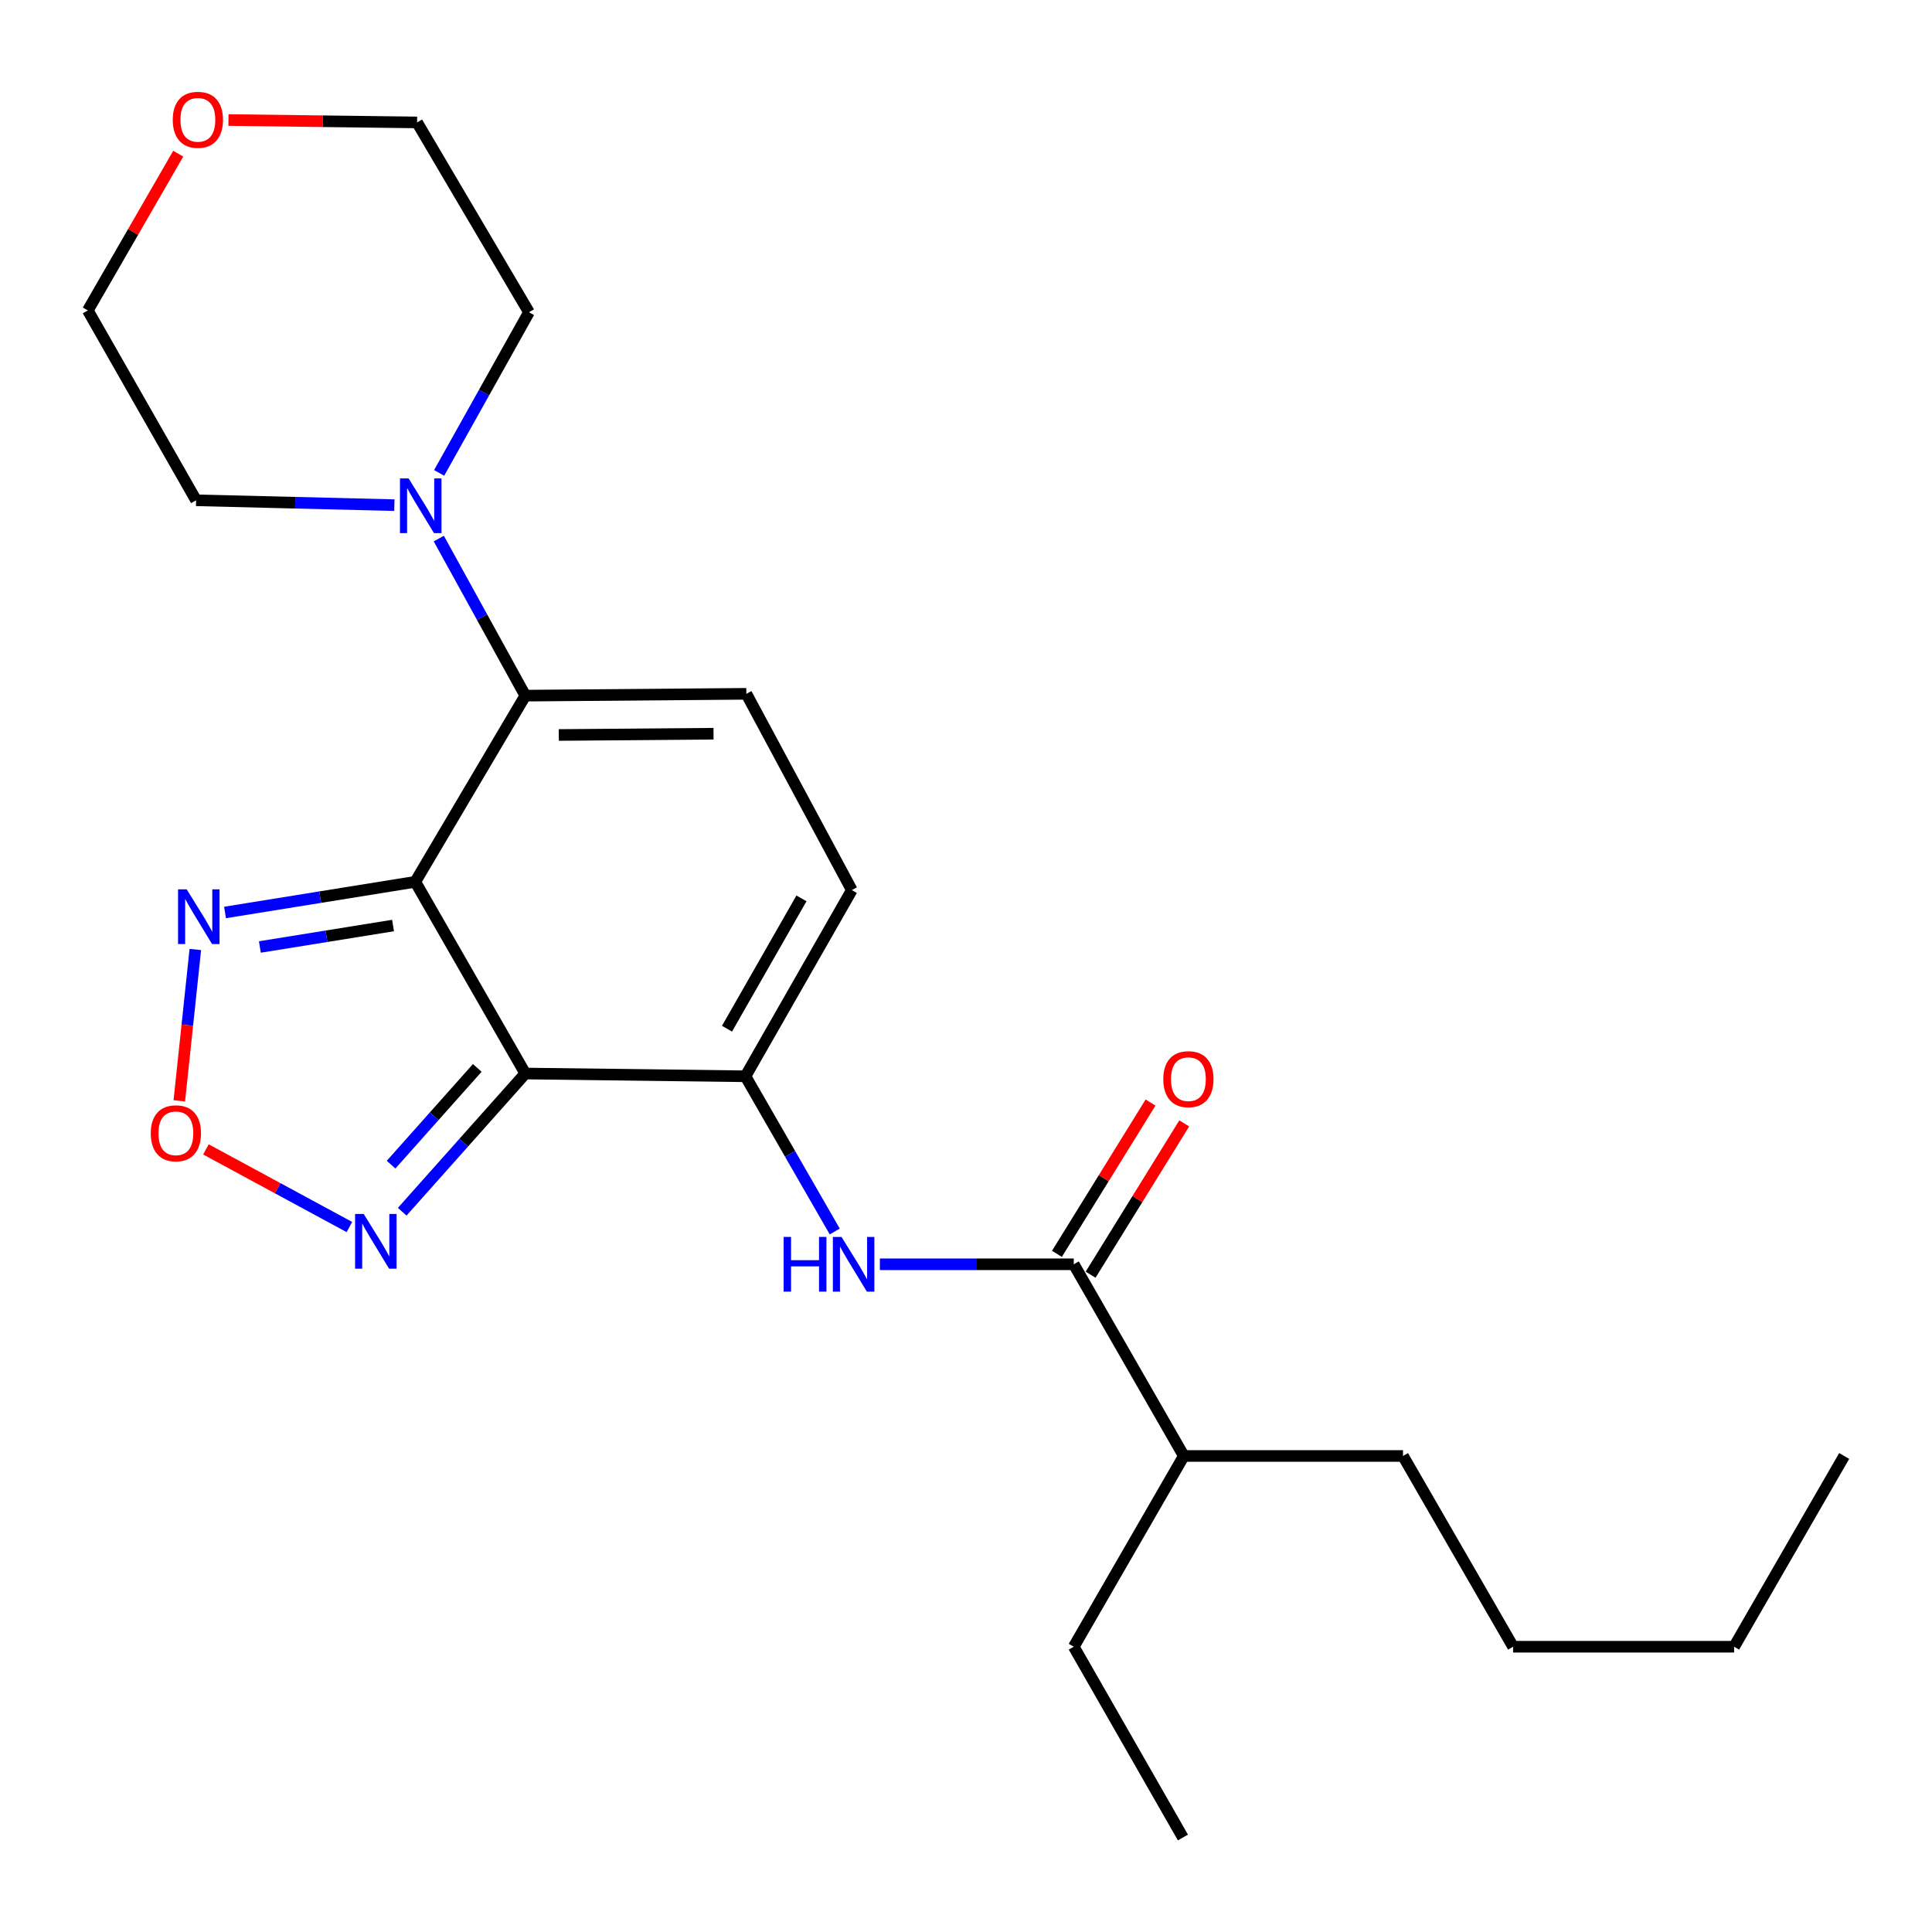 <?xml version='1.0' encoding='iso-8859-1'?>
<svg version='1.1' baseProfile='full'
              xmlns='http://www.w3.org/2000/svg'
                      xmlns:rdkit='http://www.rdkit.org/xml'
                      xmlns:xlink='http://www.w3.org/1999/xlink'
                  xml:space='preserve'
width='1000px' height='1000px' viewBox='0 0 1000 1000'>
<!-- END OF HEADER -->
<rect style='opacity:1.0;fill:#FFFFFF;stroke:none' width='1000' height='1000' x='0' y='0'> </rect>
<path class='bond-0' d='M 214.948,456.426 L 271.901,555.658' style='fill:none;fill-rule:evenodd;stroke:#000000;stroke-width:6px;stroke-linecap:butt;stroke-linejoin:miter;stroke-opacity:1' />
<path class='bond-1' d='M 214.948,456.426 L 271.901,360.064' style='fill:none;fill-rule:evenodd;stroke:#000000;stroke-width:6px;stroke-linecap:butt;stroke-linejoin:miter;stroke-opacity:1' />
<path class='bond-3' d='M 214.948,456.426 L 165.712,464.36' style='fill:none;fill-rule:evenodd;stroke:#000000;stroke-width:6px;stroke-linecap:butt;stroke-linejoin:miter;stroke-opacity:1' />
<path class='bond-3' d='M 165.712,464.36 L 116.475,472.295' style='fill:none;fill-rule:evenodd;stroke:#0000FF;stroke-width:6px;stroke-linecap:butt;stroke-linejoin:miter;stroke-opacity:1' />
<path class='bond-3' d='M 203.44,479.052 L 168.974,484.607' style='fill:none;fill-rule:evenodd;stroke:#000000;stroke-width:6px;stroke-linecap:butt;stroke-linejoin:miter;stroke-opacity:1' />
<path class='bond-3' d='M 168.974,484.607 L 134.509,490.161' style='fill:none;fill-rule:evenodd;stroke:#0000FF;stroke-width:6px;stroke-linecap:butt;stroke-linejoin:miter;stroke-opacity:1' />
<path class='bond-2' d='M 271.901,555.658 L 385.842,557.082' style='fill:none;fill-rule:evenodd;stroke:#000000;stroke-width:6px;stroke-linecap:butt;stroke-linejoin:miter;stroke-opacity:1' />
<path class='bond-4' d='M 271.901,555.658 L 240.04,591.427' style='fill:none;fill-rule:evenodd;stroke:#000000;stroke-width:6px;stroke-linecap:butt;stroke-linejoin:miter;stroke-opacity:1' />
<path class='bond-4' d='M 240.04,591.427 L 208.18,627.196' style='fill:none;fill-rule:evenodd;stroke:#0000FF;stroke-width:6px;stroke-linecap:butt;stroke-linejoin:miter;stroke-opacity:1' />
<path class='bond-4' d='M 247.03,552.749 L 224.727,577.787' style='fill:none;fill-rule:evenodd;stroke:#000000;stroke-width:6px;stroke-linecap:butt;stroke-linejoin:miter;stroke-opacity:1' />
<path class='bond-4' d='M 224.727,577.787 L 202.425,602.825' style='fill:none;fill-rule:evenodd;stroke:#0000FF;stroke-width:6px;stroke-linecap:butt;stroke-linejoin:miter;stroke-opacity:1' />
<path class='bond-5' d='M 271.901,360.064 L 386.31,359.118' style='fill:none;fill-rule:evenodd;stroke:#000000;stroke-width:6px;stroke-linecap:butt;stroke-linejoin:miter;stroke-opacity:1' />
<path class='bond-5' d='M 289.232,380.429 L 369.318,379.767' style='fill:none;fill-rule:evenodd;stroke:#000000;stroke-width:6px;stroke-linecap:butt;stroke-linejoin:miter;stroke-opacity:1' />
<path class='bond-8' d='M 271.901,360.064 L 249.51,319.414' style='fill:none;fill-rule:evenodd;stroke:#000000;stroke-width:6px;stroke-linecap:butt;stroke-linejoin:miter;stroke-opacity:1' />
<path class='bond-8' d='M 249.51,319.414 L 227.118,278.764' style='fill:none;fill-rule:evenodd;stroke:#0000FF;stroke-width:6px;stroke-linecap:butt;stroke-linejoin:miter;stroke-opacity:1' />
<path class='bond-7' d='M 385.842,557.082 L 408.954,597.253' style='fill:none;fill-rule:evenodd;stroke:#000000;stroke-width:6px;stroke-linecap:butt;stroke-linejoin:miter;stroke-opacity:1' />
<path class='bond-7' d='M 408.954,597.253 L 432.066,637.423' style='fill:none;fill-rule:evenodd;stroke:#0000FF;stroke-width:6px;stroke-linecap:butt;stroke-linejoin:miter;stroke-opacity:1' />
<path class='bond-25' d='M 385.842,557.082 L 440.905,460.709' style='fill:none;fill-rule:evenodd;stroke:#000000;stroke-width:6px;stroke-linecap:butt;stroke-linejoin:miter;stroke-opacity:1' />
<path class='bond-25' d='M 376.296,532.453 L 414.839,464.992' style='fill:none;fill-rule:evenodd;stroke:#000000;stroke-width:6px;stroke-linecap:butt;stroke-linejoin:miter;stroke-opacity:1' />
<path class='bond-6' d='M 101.101,491.46 L 96.954,530.63' style='fill:none;fill-rule:evenodd;stroke:#0000FF;stroke-width:6px;stroke-linecap:butt;stroke-linejoin:miter;stroke-opacity:1' />
<path class='bond-6' d='M 96.954,530.63 L 92.807,569.801' style='fill:none;fill-rule:evenodd;stroke:#FF0000;stroke-width:6px;stroke-linecap:butt;stroke-linejoin:miter;stroke-opacity:1' />
<path class='bond-24' d='M 180.85,635.114 L 143.72,615.021' style='fill:none;fill-rule:evenodd;stroke:#0000FF;stroke-width:6px;stroke-linecap:butt;stroke-linejoin:miter;stroke-opacity:1' />
<path class='bond-24' d='M 143.72,615.021 L 106.591,594.927' style='fill:none;fill-rule:evenodd;stroke:#FF0000;stroke-width:6px;stroke-linecap:butt;stroke-linejoin:miter;stroke-opacity:1' />
<path class='bond-10' d='M 386.31,359.118 L 440.905,460.709' style='fill:none;fill-rule:evenodd;stroke:#000000;stroke-width:6px;stroke-linecap:butt;stroke-linejoin:miter;stroke-opacity:1' />
<path class='bond-9' d='M 455.416,654.39 L 505.598,654.39' style='fill:none;fill-rule:evenodd;stroke:#0000FF;stroke-width:6px;stroke-linecap:butt;stroke-linejoin:miter;stroke-opacity:1' />
<path class='bond-9' d='M 505.598,654.39 L 555.78,654.39' style='fill:none;fill-rule:evenodd;stroke:#000000;stroke-width:6px;stroke-linecap:butt;stroke-linejoin:miter;stroke-opacity:1' />
<path class='bond-14' d='M 204.125,261.465 L 152.811,260.208' style='fill:none;fill-rule:evenodd;stroke:#0000FF;stroke-width:6px;stroke-linecap:butt;stroke-linejoin:miter;stroke-opacity:1' />
<path class='bond-14' d='M 152.811,260.208 L 101.497,258.951' style='fill:none;fill-rule:evenodd;stroke:#000000;stroke-width:6px;stroke-linecap:butt;stroke-linejoin:miter;stroke-opacity:1' />
<path class='bond-15' d='M 227.298,244.77 L 250.551,203.195' style='fill:none;fill-rule:evenodd;stroke:#0000FF;stroke-width:6px;stroke-linecap:butt;stroke-linejoin:miter;stroke-opacity:1' />
<path class='bond-15' d='M 250.551,203.195 L 273.804,161.621' style='fill:none;fill-rule:evenodd;stroke:#000000;stroke-width:6px;stroke-linecap:butt;stroke-linejoin:miter;stroke-opacity:1' />
<path class='bond-11' d='M 564.5,659.785 L 588.728,620.627' style='fill:none;fill-rule:evenodd;stroke:#000000;stroke-width:6px;stroke-linecap:butt;stroke-linejoin:miter;stroke-opacity:1' />
<path class='bond-11' d='M 588.728,620.627 L 612.957,581.47' style='fill:none;fill-rule:evenodd;stroke:#FF0000;stroke-width:6px;stroke-linecap:butt;stroke-linejoin:miter;stroke-opacity:1' />
<path class='bond-11' d='M 547.06,648.995 L 571.289,609.837' style='fill:none;fill-rule:evenodd;stroke:#000000;stroke-width:6px;stroke-linecap:butt;stroke-linejoin:miter;stroke-opacity:1' />
<path class='bond-11' d='M 571.289,609.837 L 595.518,570.679' style='fill:none;fill-rule:evenodd;stroke:#FF0000;stroke-width:6px;stroke-linecap:butt;stroke-linejoin:miter;stroke-opacity:1' />
<path class='bond-13' d='M 555.78,654.39 L 612.745,753.611' style='fill:none;fill-rule:evenodd;stroke:#000000;stroke-width:6px;stroke-linecap:butt;stroke-linejoin:miter;stroke-opacity:1' />
<path class='bond-12' d='M 92.26,79.542 L 68.857,120.109' style='fill:none;fill-rule:evenodd;stroke:#FF0000;stroke-width:6px;stroke-linecap:butt;stroke-linejoin:miter;stroke-opacity:1' />
<path class='bond-12' d='M 68.857,120.109 L 45.455,160.675' style='fill:none;fill-rule:evenodd;stroke:#000000;stroke-width:6px;stroke-linecap:butt;stroke-linejoin:miter;stroke-opacity:1' />
<path class='bond-26' d='M 118.256,62.133 L 167.069,62.75' style='fill:none;fill-rule:evenodd;stroke:#FF0000;stroke-width:6px;stroke-linecap:butt;stroke-linejoin:miter;stroke-opacity:1' />
<path class='bond-26' d='M 167.069,62.75 L 215.882,63.368' style='fill:none;fill-rule:evenodd;stroke:#000000;stroke-width:6px;stroke-linecap:butt;stroke-linejoin:miter;stroke-opacity:1' />
<path class='bond-18' d='M 612.745,753.611 L 555.78,852.343' style='fill:none;fill-rule:evenodd;stroke:#000000;stroke-width:6px;stroke-linecap:butt;stroke-linejoin:miter;stroke-opacity:1' />
<path class='bond-19' d='M 612.745,753.611 L 726.196,753.611' style='fill:none;fill-rule:evenodd;stroke:#000000;stroke-width:6px;stroke-linecap:butt;stroke-linejoin:miter;stroke-opacity:1' />
<path class='bond-17' d='M 101.497,258.951 L 45.455,160.675' style='fill:none;fill-rule:evenodd;stroke:#000000;stroke-width:6px;stroke-linecap:butt;stroke-linejoin:miter;stroke-opacity:1' />
<path class='bond-16' d='M 273.804,161.621 L 215.882,63.368' style='fill:none;fill-rule:evenodd;stroke:#000000;stroke-width:6px;stroke-linecap:butt;stroke-linejoin:miter;stroke-opacity:1' />
<path class='bond-22' d='M 555.78,852.343 L 612.278,951.086' style='fill:none;fill-rule:evenodd;stroke:#000000;stroke-width:6px;stroke-linecap:butt;stroke-linejoin:miter;stroke-opacity:1' />
<path class='bond-20' d='M 726.196,753.611 L 783.172,852.343' style='fill:none;fill-rule:evenodd;stroke:#000000;stroke-width:6px;stroke-linecap:butt;stroke-linejoin:miter;stroke-opacity:1' />
<path class='bond-21' d='M 783.172,852.343 L 897.581,852.343' style='fill:none;fill-rule:evenodd;stroke:#000000;stroke-width:6px;stroke-linecap:butt;stroke-linejoin:miter;stroke-opacity:1' />
<path class='bond-23' d='M 897.581,852.343 L 954.545,753.611' style='fill:none;fill-rule:evenodd;stroke:#000000;stroke-width:6px;stroke-linecap:butt;stroke-linejoin:miter;stroke-opacity:1' />
<path  class='atom-4' d='M 96.638 460.323
L 105.918 475.323
Q 106.838 476.803, 108.318 479.483
Q 109.798 482.163, 109.878 482.323
L 109.878 460.323
L 113.638 460.323
L 113.638 488.643
L 109.758 488.643
L 99.798 472.243
Q 98.638 470.323, 97.398 468.123
Q 96.198 465.923, 95.838 465.243
L 95.838 488.643
L 92.158 488.643
L 92.158 460.323
L 96.638 460.323
' fill='#0000FF'/>
<path  class='atom-5' d='M 188.272 628.358
L 197.552 643.358
Q 198.472 644.838, 199.952 647.518
Q 201.432 650.198, 201.512 650.358
L 201.512 628.358
L 205.272 628.358
L 205.272 656.678
L 201.392 656.678
L 191.432 640.278
Q 190.272 638.358, 189.032 636.158
Q 187.832 633.958, 187.472 633.278
L 187.472 656.678
L 183.792 656.678
L 183.792 628.358
L 188.272 628.358
' fill='#0000FF'/>
<path  class='atom-7' d='M 78.038 586.591
Q 78.038 579.791, 81.398 575.991
Q 84.758 572.191, 91.038 572.191
Q 97.318 572.191, 100.678 575.991
Q 104.038 579.791, 104.038 586.591
Q 104.038 593.471, 100.638 597.391
Q 97.238 601.271, 91.038 601.271
Q 84.798 601.271, 81.398 597.391
Q 78.038 593.511, 78.038 586.591
M 91.038 598.071
Q 95.358 598.071, 97.678 595.191
Q 100.038 592.271, 100.038 586.591
Q 100.038 581.031, 97.678 578.231
Q 95.358 575.391, 91.038 575.391
Q 86.718 575.391, 84.358 578.191
Q 82.038 580.991, 82.038 586.591
Q 82.038 592.311, 84.358 595.191
Q 86.718 598.071, 91.038 598.071
' fill='#FF0000'/>
<path  class='atom-8' d='M 405.607 640.23
L 409.447 640.23
L 409.447 652.27
L 423.927 652.27
L 423.927 640.23
L 427.767 640.23
L 427.767 668.55
L 423.927 668.55
L 423.927 655.47
L 409.447 655.47
L 409.447 668.55
L 405.607 668.55
L 405.607 640.23
' fill='#0000FF'/>
<path  class='atom-8' d='M 435.567 640.23
L 444.847 655.23
Q 445.767 656.71, 447.247 659.39
Q 448.727 662.07, 448.807 662.23
L 448.807 640.23
L 452.567 640.23
L 452.567 668.55
L 448.687 668.55
L 438.727 652.15
Q 437.567 650.23, 436.327 648.03
Q 435.127 645.83, 434.767 645.15
L 434.767 668.55
L 431.087 668.55
L 431.087 640.23
L 435.567 640.23
' fill='#0000FF'/>
<path  class='atom-9' d='M 211.513 247.639
L 220.793 262.639
Q 221.713 264.119, 223.193 266.799
Q 224.673 269.479, 224.753 269.639
L 224.753 247.639
L 228.513 247.639
L 228.513 275.959
L 224.633 275.959
L 214.673 259.559
Q 213.513 257.639, 212.273 255.439
Q 211.073 253.239, 210.713 252.559
L 210.713 275.959
L 207.033 275.959
L 207.033 247.639
L 211.513 247.639
' fill='#0000FF'/>
<path  class='atom-12' d='M 602.115 558.575
Q 602.115 551.775, 605.475 547.975
Q 608.835 544.175, 615.115 544.175
Q 621.395 544.175, 624.755 547.975
Q 628.115 551.775, 628.115 558.575
Q 628.115 565.455, 624.715 569.375
Q 621.315 573.255, 615.115 573.255
Q 608.875 573.255, 605.475 569.375
Q 602.115 565.495, 602.115 558.575
M 615.115 570.055
Q 619.435 570.055, 621.755 567.175
Q 624.115 564.255, 624.115 558.575
Q 624.115 553.015, 621.755 550.215
Q 619.435 547.375, 615.115 547.375
Q 610.795 547.375, 608.435 550.175
Q 606.115 552.975, 606.115 558.575
Q 606.115 564.295, 608.435 567.175
Q 610.795 570.055, 615.115 570.055
' fill='#FF0000'/>
<path  class='atom-13' d='M 89.419 62.013
Q 89.419 55.212, 92.779 51.413
Q 96.139 47.612, 102.419 47.612
Q 108.699 47.612, 112.059 51.413
Q 115.419 55.212, 115.419 62.013
Q 115.419 68.892, 112.019 72.812
Q 108.619 76.692, 102.419 76.692
Q 96.179 76.692, 92.779 72.812
Q 89.419 68.933, 89.419 62.013
M 102.419 73.493
Q 106.739 73.493, 109.059 70.612
Q 111.419 67.692, 111.419 62.013
Q 111.419 56.453, 109.059 53.653
Q 106.739 50.812, 102.419 50.812
Q 98.099 50.812, 95.739 53.612
Q 93.419 56.413, 93.419 62.013
Q 93.419 67.733, 95.739 70.612
Q 98.099 73.493, 102.419 73.493
' fill='#FF0000'/>
</svg>

